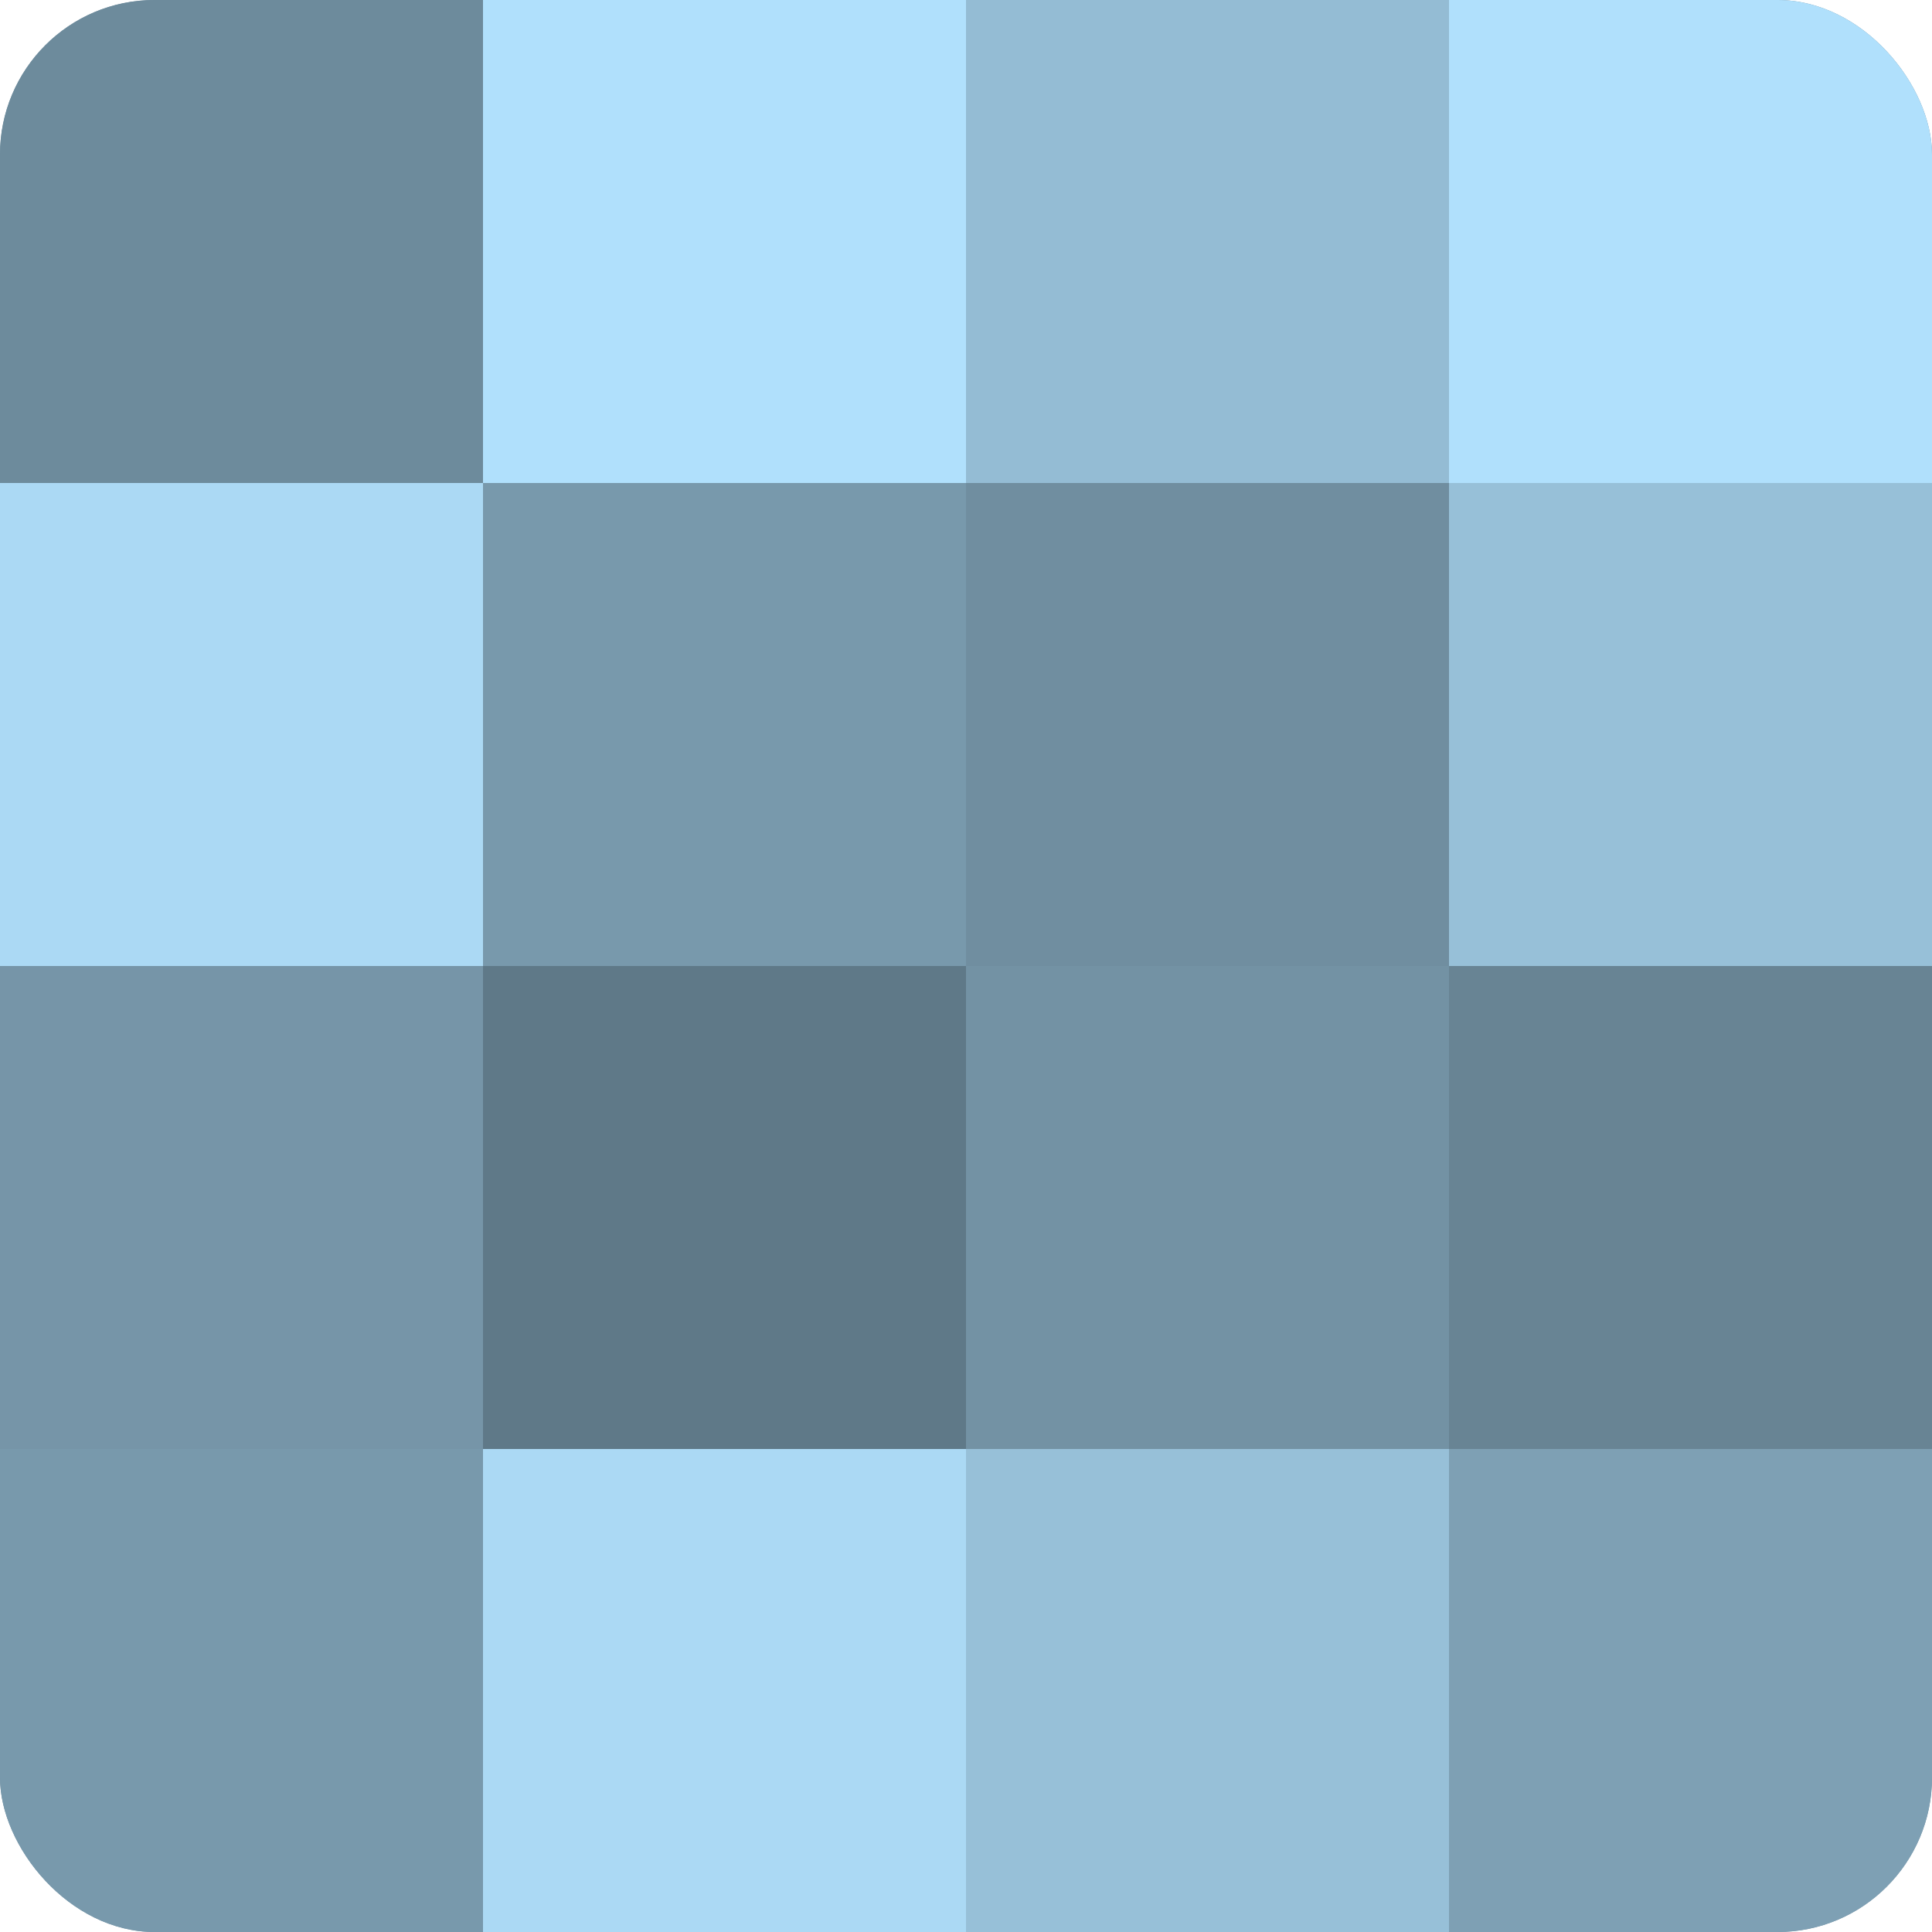 <?xml version="1.0" encoding="UTF-8"?>
<svg xmlns="http://www.w3.org/2000/svg" width="60" height="60" viewBox="0 0 100 100" preserveAspectRatio="xMidYMid meet"><defs><clipPath id="c" width="100" height="100"><rect width="100" height="100" rx="8" ry="8"/></clipPath></defs><g clip-path="url(#c)"><rect width="100" height="100" fill="#708ea0"/><rect width="25" height="25" fill="#6d8b9c"/><rect y="25" width="25" height="25" fill="#abd9f4"/><rect y="50" width="25" height="25" fill="#7695a8"/><rect y="75" width="25" height="25" fill="#7899ac"/><rect x="25" width="25" height="25" fill="#b0e0fc"/><rect x="25" y="25" width="25" height="25" fill="#7899ac"/><rect x="25" y="50" width="25" height="25" fill="#5f7988"/><rect x="25" y="75" width="25" height="25" fill="#abd9f4"/><rect x="50" width="25" height="25" fill="#94bcd4"/><rect x="50" y="25" width="25" height="25" fill="#708ea0"/><rect x="50" y="50" width="25" height="25" fill="#7392a4"/><rect x="50" y="75" width="25" height="25" fill="#97c0d8"/><rect x="75" width="25" height="25" fill="#b0e0fc"/><rect x="75" y="25" width="25" height="25" fill="#97c0d8"/><rect x="75" y="50" width="25" height="25" fill="#688494"/><rect x="75" y="75" width="25" height="25" fill="#7ea0b4"/></g></svg>
